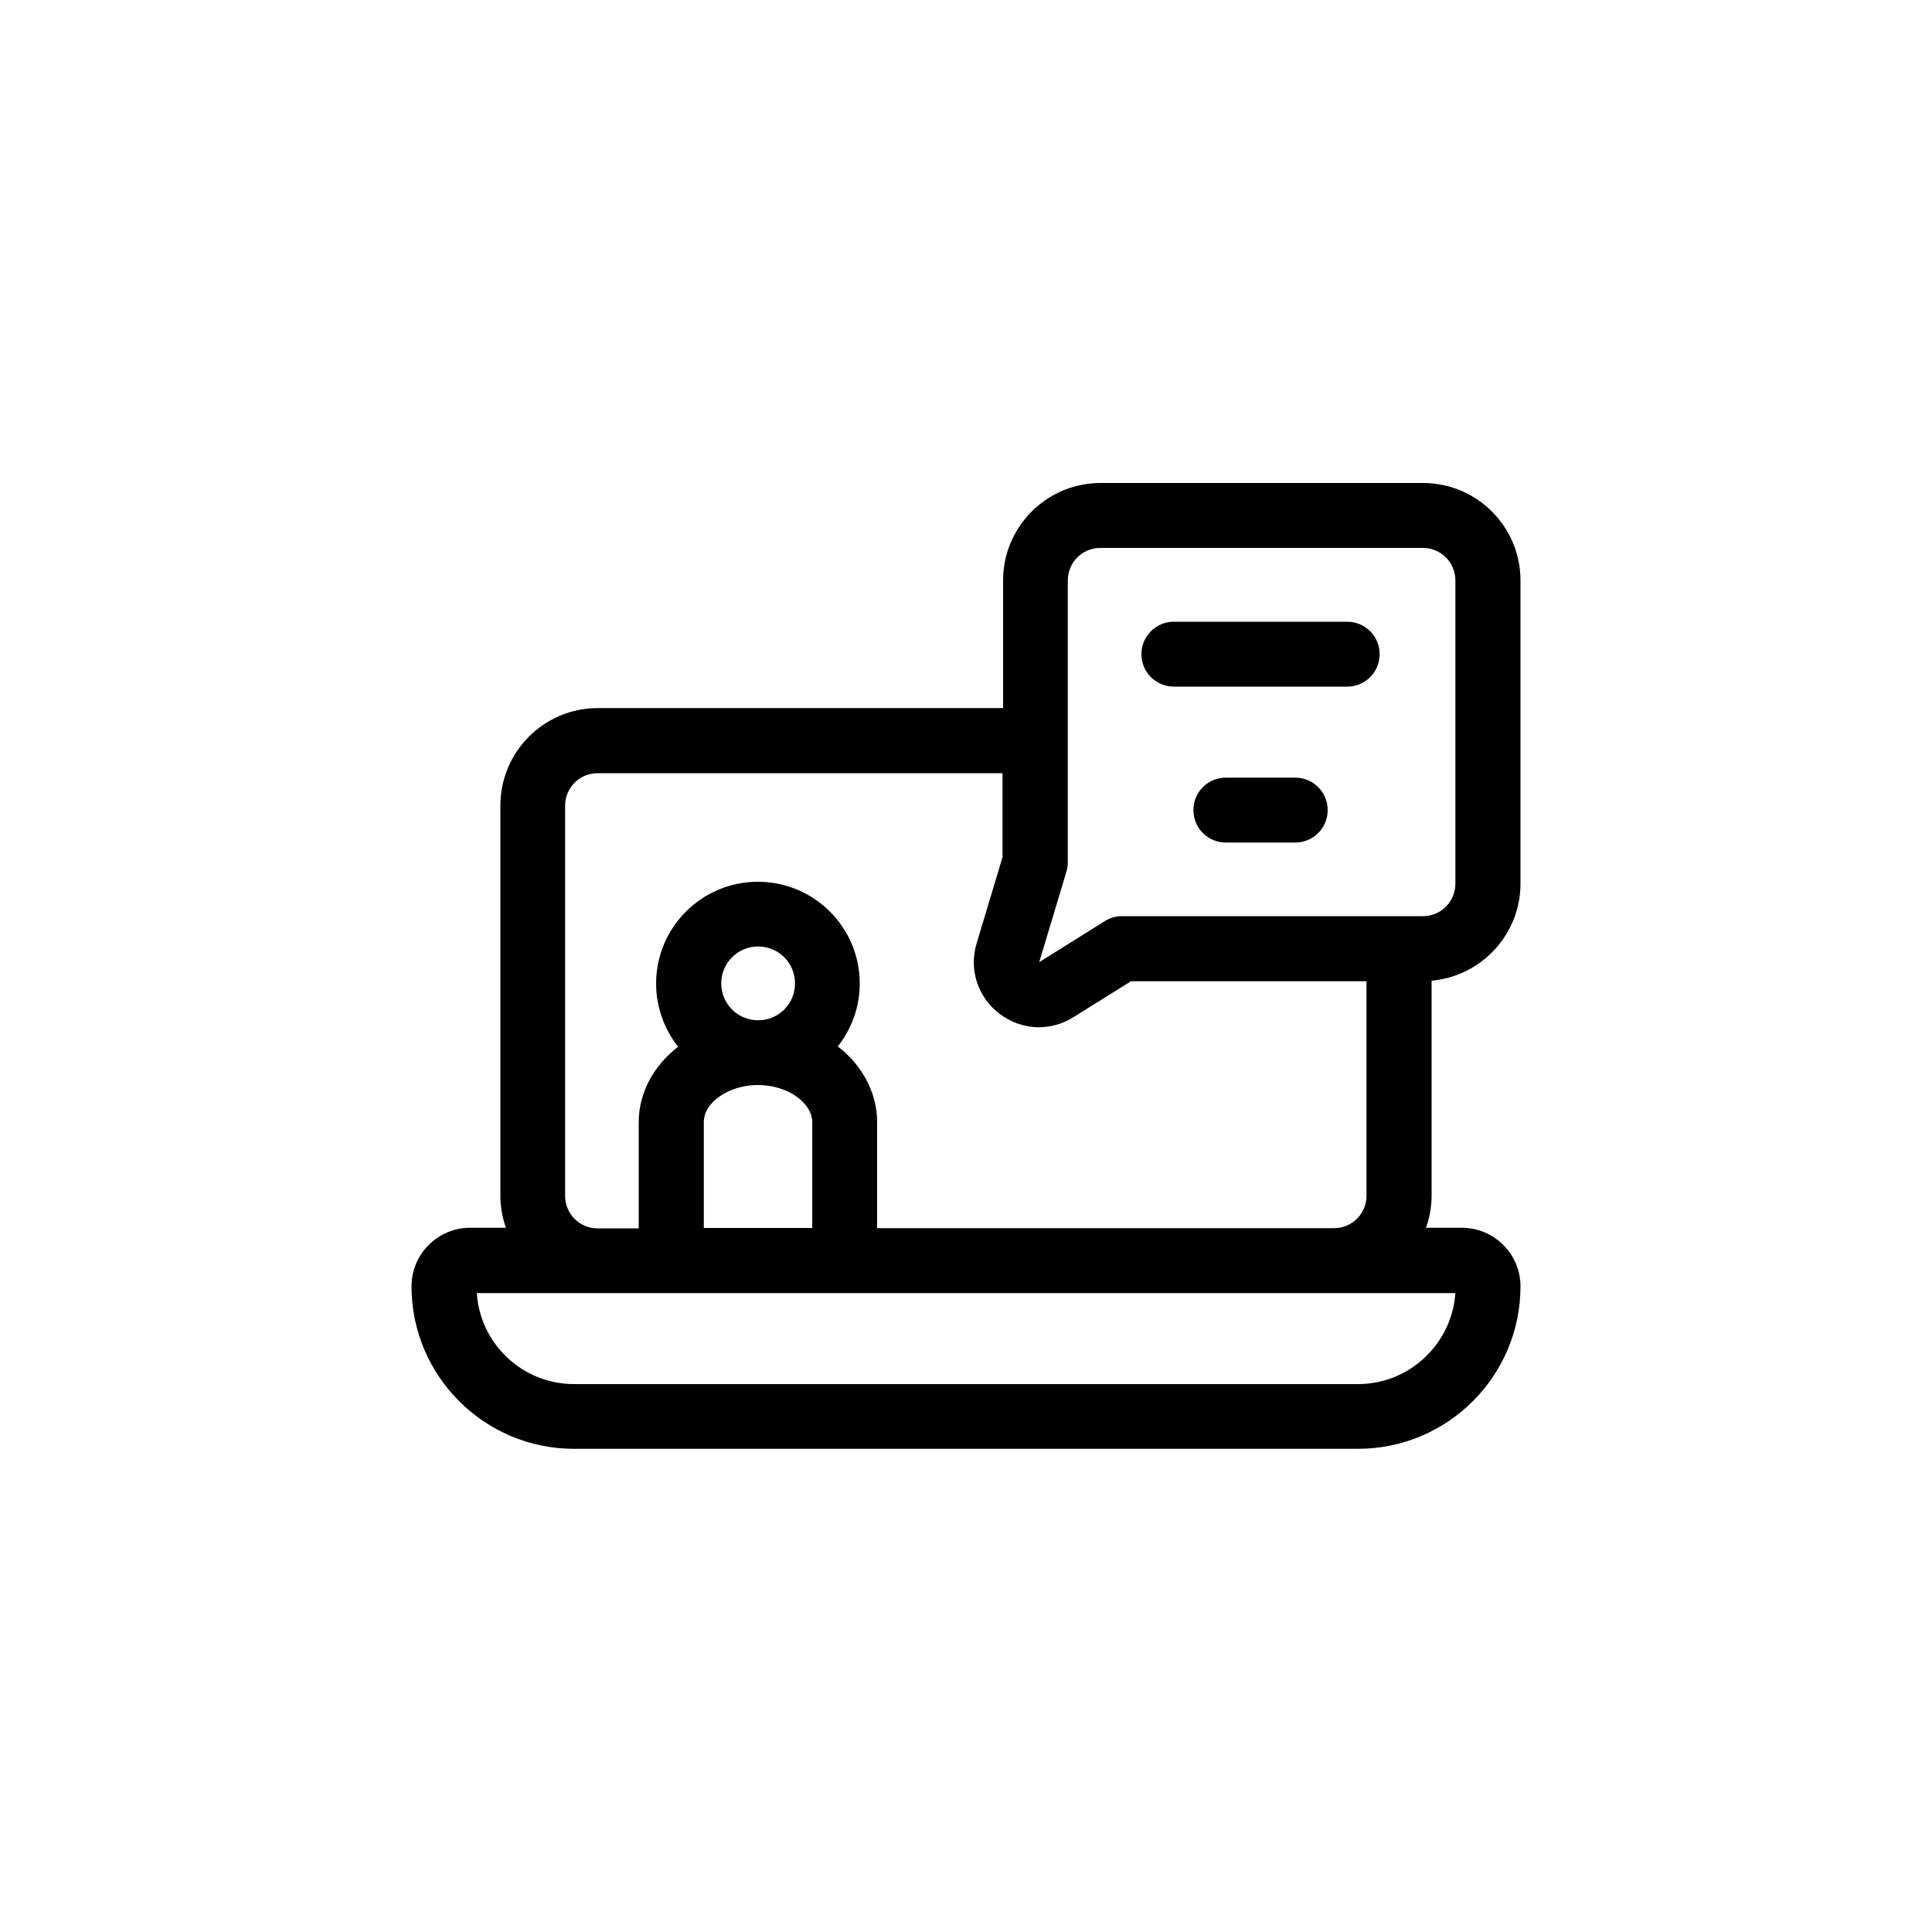 <?xml version="1.0" encoding="utf-8"?>
<!-- Generator: Adobe Illustrator 24.3.0, SVG Export Plug-In . SVG Version: 6.00 Build 0)  -->
<svg version="1.1" xmlns="http://www.w3.org/2000/svg" xmlns:xlink="http://www.w3.org/1999/xlink" x="0px" y="0px"
	 viewBox="0 0 100 100" style="enable-background:new 0 0 100 100;" xml:space="preserve">
<style type="text/css">
	.st0{display:none;}
	.st1{display:inline;}
	.st2{fill:#FFFFFF;}
	.st3{stroke:#000000;stroke-width:0.5;stroke-linecap:round;stroke-linejoin:round;stroke-miterlimit:10;}
</style>
<g id="Livello_1" class="st0">
	<g id="Page-1" class="st1">
		<g id="_x30_03---Call" transform="translate(-1)">
			<path id="Shape" d="M46.71,54.3c-4.77-4.77-5.85-9.54-6.09-11.46c-0.07-0.53,0.11-1.06,0.49-1.43l3.86-3.86
				c0.57-0.57,0.67-1.45,0.24-2.13l-6.15-9.55c-0.47-0.75-1.44-1.03-2.23-0.63l-9.87,4.65c-0.64,0.32-1.02,1-0.95,1.71
				c0.52,4.91,2.66,16.99,14.53,28.86S64.49,74.47,69.4,74.99c0.71,0.07,1.4-0.31,1.71-0.95l4.65-9.87c0.4-0.79,0.13-1.76-0.63-2.23
				l-9.55-6.15c-0.68-0.43-1.57-0.33-2.13,0.24L59.6,59.9c-0.38,0.38-0.91,0.56-1.43,0.49C56.25,60.15,51.48,59.07,46.71,54.3
				L46.71,54.3z"/>
			<path id="Shape_1_" d="M65.66,51.72c-0.95,0-1.72-0.77-1.72-1.72C63.92,42.86,58.14,37.08,51,37.07c-0.95,0-1.72-0.77-1.72-1.72
				s0.77-1.72,1.72-1.72c9.04,0.01,16.37,7.34,16.38,16.38C67.38,50.95,66.61,51.72,65.66,51.72z"/>
			<path id="Shape_2_" d="M74.28,51.72c-0.95,0-1.72-0.77-1.72-1.72C72.54,38.1,62.9,28.46,51,28.45c-0.95,0-1.72-0.77-1.72-1.72
				S50.05,25,51,25c13.8,0.02,24.99,11.2,25,25c0,0.46-0.18,0.9-0.5,1.22C75.17,51.54,74.73,51.72,74.28,51.72z"/>
		</g>
	</g>
</g>
<g id="Livello_2" class="st0">
	<g class="st1">
		<g>
			<g>
				<path d="M74.91,55.93c-0.49-1.2-1.85-1.78-3.05-1.29c-1.2,0.49-1.78,1.85-1.29,3.05l2.76,6.83l-8.2-3.61
					c-0.59-0.26-1.27-0.27-1.87-0.01c-2.8,1.2-5.8,1.8-8.92,1.8c-12.55,0-20.98-9.82-20.98-19c0-10.48,9.41-19,20.98-19
					s20.98,8.52,20.98,19c0,0.82-0.08,1.8-0.21,2.69c-0.19,1.28,0.69,2.47,1.97,2.66c1.28,0.19,2.47-0.69,2.66-1.97
					c0.17-1.12,0.26-2.32,0.26-3.38c0-6.37-2.7-12.34-7.59-16.82C67.57,22.44,61.15,20,54.34,20s-13.23,2.44-18.07,6.87
					c-4.37,4-6.99,9.2-7.5,14.8C23.26,45.32,20,51.15,20,57.44c0,3.93,1.24,7.66,3.59,10.87l-3.42,8.47
					c-0.36,0.88-0.14,1.9,0.54,2.56c0.45,0.43,1.03,0.66,1.63,0.66c0.32,0,0.64-0.07,0.94-0.2l9.87-4.35
					c2.48,0.92,5.11,1.39,7.82,1.39c0.06,0,0.12,0,0.17-0.01c3.92-0.03,7.73-1.06,11.03-2.99c2.96-1.73,5.39-4.1,7.09-6.9
					c1.66-0.3,3.29-0.75,4.87-1.35l12.57,5.54c0.3,0.13,0.63,0.2,0.94,0.2c0.6,0,1.19-0.23,1.63-0.66c0.68-0.66,0.9-1.68,0.54-2.56
					L74.91,55.93z M40.98,72.15c-0.03,0-0.06,0-0.09,0c-2.39-0.01-4.7-0.48-6.85-1.4c-0.6-0.25-1.27-0.25-1.87,0.01l-5.49,2.42
					l1.77-4.38c0.33-0.81,0.18-1.73-0.39-2.4c-2.21-2.59-3.37-5.69-3.37-8.96c0-3.75,1.58-7.29,4.33-9.99
					c0.86,4.68,3.28,9.15,6.93,12.67C40.5,64.5,46.51,67.04,53,67.34C49.96,70.34,45.59,72.15,40.98,72.15z"/>
				<circle cx="54.22" cy="43.79" r="2.34"/>
				<circle cx="63.59" cy="43.79" r="2.34"/>
				<circle cx="44.84" cy="43.79" r="2.34"/>
			</g>
		</g>
	</g>
</g>
<g id="Livello_3" class="st0">
	<g class="st1">
		<g>
			<path d="M76,30H24c-1.1,0-2,0.9-2,2v36c0,1.1,0.9,2,2,2h52c1.1,0,2-0.9,2-2V32C78,30.9,77.1,30,76,30z M72.72,34L50,51.48
				L27.28,34H72.72z M74,66H26V38.06l22.78,17.52c0.72,0.55,1.72,0.55,2.44,0L74,38.06V66z"/>
		</g>
	</g>
</g>
<g id="Livello_4" class="st0">
	<g class="st1">
		<g>
			<path d="M5.25,65.19v-15.4H1v-4.95h4.25v-3.65c0-4.23,2.58-6.53,6.35-6.53c1.81,0,3.36,0.13,3.81,0.19v4.42h-2.6
				c-2.05,0-2.45,0.97-2.45,2.4v3.15h4.91l-0.64,4.95h-4.27v15.4C10.37,65.19,5.13,65.19,5.25,65.19z"/>
		</g>
		<g>
			<path d="M61.57,56.35c-0.07,1.63-0.33,2.73-0.71,3.71c-0.79,2.05-2.41,3.67-4.46,4.46c-0.97,0.38-2.08,0.64-3.71,0.71
				c-1.63,0.07-2.15,0.09-6.29,0.09c-4.15,0-4.67-0.02-6.29-0.09c-1.62-0.07-2.73-0.33-3.71-0.71c-1.02-0.38-1.94-0.98-2.7-1.76
				c-0.78-0.76-1.38-1.69-1.76-2.7c-0.38-0.97-0.64-2.08-0.71-3.71c-0.08-1.63-0.09-2.15-0.09-6.29s0.02-4.67,0.09-6.29
				c0.07-1.63,0.33-2.73,0.71-3.71c0.38-1.02,0.98-1.94,1.76-2.7c0.76-0.78,1.69-1.38,2.7-1.76c0.97-0.38,2.08-0.64,3.71-0.71
				c1.63-0.07,2.15-0.09,6.29-0.09s4.67,0.02,6.29,0.09c1.63,0.07,2.73,0.33,3.71,0.71c1.02,0.38,1.94,0.98,2.7,1.76
				c0.78,0.76,1.38,1.69,1.76,2.7c0.38,0.97,0.64,2.08,0.71,3.71c0.07,1.63,0.09,2.15,0.09,6.29S61.64,54.73,61.57,56.35z"/>
			<path class="st2" d="M58.29,41.06c-0.24-0.66-0.63-1.26-1.14-1.76c-0.49-0.51-1.09-0.9-1.76-1.14c-0.54-0.21-1.35-0.46-2.83-0.53
				c-1.61-0.07-2.09-0.09-6.17-0.09c-4.08,0-4.56,0.02-6.17,0.09c-1.49,0.07-2.3,0.32-2.83,0.53c-0.66,0.24-1.26,0.63-1.76,1.14
				c-0.51,0.49-0.9,1.09-1.14,1.76c-0.21,0.54-0.46,1.35-0.53,2.83c-0.07,1.61-0.09,2.09-0.09,6.17c0,4.08,0.02,4.56,0.09,6.17
				c0.07,1.49,0.32,2.3,0.53,2.83c0.25,0.66,0.63,1.26,1.14,1.76c0.49,0.51,1.09,0.9,1.76,1.14c0.54,0.21,1.35,0.46,2.83,0.53
				c1.61,0.07,2.09,0.09,6.17,0.09c4.08,0,4.56-0.02,6.17-0.09c1.49-0.07,2.3-0.32,2.83-0.53c1.33-0.51,2.38-1.57,2.9-2.9
				c0.21-0.54,0.46-1.35,0.53-2.83c0.07-1.61,0.09-2.09,0.09-6.17c0-4.08-0.02-4.56-0.09-6.17C58.75,42.4,58.5,41.59,58.29,41.06z"
				/>
			<path d="M46.39,57.9c-4.33,0-7.84-3.51-7.84-7.84s3.51-7.84,7.84-7.84c4.33,0,7.84,3.51,7.84,7.84S50.72,57.9,46.39,57.9z"/>
			<path d="M54.54,43.74c-1.01,0-1.83-0.82-1.83-1.83s0.82-1.83,1.83-1.83s1.83,0.82,1.83,1.83C56.37,42.92,55.55,43.74,54.54,43.74
				z"/>
			<path class="st2" d="M51.48,50.06c0,2.81-2.28,5.09-5.09,5.09s-5.09-2.28-5.09-5.09s2.28-5.09,5.09-5.09S51.48,47.25,51.48,50.06
				z"/>
		</g>
		<g>
			<path d="M98.99,42.8c-1.72,0-3.3-0.57-4.58-1.53c-1.46-1.1-2.51-2.72-2.88-4.58c-0.09-0.46-0.14-0.93-0.15-1.42h-4.91v13.42
				l-0.01,7.35c0,1.96-1.28,3.63-3.05,4.22c-0.51,0.17-1.07,0.25-1.65,0.22c-0.74-0.04-1.43-0.26-2.03-0.62
				c-1.28-0.77-2.15-2.16-2.17-3.74c-0.04-2.48,1.97-4.51,4.45-4.51c0.49,0,0.96,0.08,1.4,0.23v-3.67v-1.32
				c-0.46-0.07-0.94-0.1-1.42-0.1c-2.72,0-5.26,1.13-7.07,3.16c-1.37,1.54-2.2,3.5-2.32,5.56c-0.17,2.7,0.82,5.27,2.74,7.17
				c0.28,0.28,0.58,0.54,0.89,0.77c1.64,1.27,3.65,1.95,5.77,1.95c0.48,0,0.95-0.04,1.42-0.1c1.98-0.29,3.8-1.2,5.24-2.62
				c1.77-1.75,2.75-4.07,2.76-6.54L91.39,45.1c0.84,0.65,1.77,1.19,2.76,1.61c1.54,0.65,3.17,0.98,4.86,0.98v-3.57V42.8
				C99,42.8,98.99,42.8,98.99,42.8L98.99,42.8z"/>
		</g>
	</g>
</g>
<g id="Livello_5" class="st0">
	<g class="st1">
		<g>
			<g>
				<path class="st3" d="M75.6,34.02l-1.36-0.42c-0.34-0.08-0.68-0.17-1.1-0.17c-1.53,0-2.89,1.02-3.4,2.46l-0.76,2.29v-1.7V36.4
					c0-0.25-0.17-0.51-0.34-0.68L54.7,22.21c-0.17-0.17-0.42-0.25-0.59-0.25H26.82c-0.51,0-0.85,0.34-0.85,0.85v2.63h-3.14
					c-0.51,0-0.85,0.34-0.85,0.85v50.9c0,0.51,0.34,0.85,0.85,0.85h41.3c0.51,0,0.85-0.34,0.85-0.85v-2.63h3.14
					c0.51,0,0.85-0.34,0.85-0.85V62.24l2.38-3.23l0.08-0.25l6.37-20.31C78.49,36.57,77.47,34.62,75.6,34.02z M54.95,24.85
					l11.13,10.71H54.95V24.85z M63.28,76.34h-39.6v-49.2h2.29v46.57c0,0.51,0.34,0.85,0.85,0.85h36.46L63.28,76.34L63.28,76.34z
					 M67.36,72.86h-0.08h-39.6v-49.2h25.58V36.4c0,0.51,0.34,0.85,0.85,0.85h13.26v6.37L63.36,56.2v0.25l0.17,10.79
					c0,0.34,0.25,0.68,0.59,0.76c0.34,0.08,0.76,0,0.93-0.34l2.29-3.06L67.36,72.86L67.36,72.86z M65.15,64.62l-0.17-7.05l4.25,1.36
					L65.15,64.62z M76.28,37.93l-6.12,19.46l-4.93-1.61l6.12-19.38c0.34-0.93,1.36-1.53,2.29-1.19l1.36,0.42
					C76.03,35.89,76.62,37,76.28,37.93z"/>
				<path class="st3" d="M33.45,37.25h12.24c0.51,0,0.85-0.34,0.85-0.85v-8.67c0-0.51-0.34-0.85-0.85-0.85H33.45
					c-0.51,0-0.85,0.34-0.85,0.85v8.67C32.6,36.83,33.03,37.25,33.45,37.25z M34.3,28.58h10.54v6.97H34.3V28.58z"/>
				<path class="st3" d="M31.75,45.24h25.83c0.51,0,0.85-0.34,0.85-0.85c0-0.51-0.34-0.85-0.85-0.85H31.75
					c-0.51,0-0.85,0.34-0.85,0.85C30.9,44.9,31.24,45.24,31.75,45.24z"/>
				<path class="st3" d="M31.75,51.44h25.83c0.51,0,0.85-0.34,0.85-0.85s-0.34-0.85-0.85-0.85H31.75c-0.51,0-0.85,0.34-0.85,0.85
					S31.24,51.44,31.75,51.44z"/>
				<path class="st3" d="M31.75,57.65h25.83c0.51,0,0.85-0.34,0.85-0.85c0-0.51-0.34-0.85-0.85-0.85H31.75
					c-0.51,0-0.85,0.34-0.85,0.85C30.9,57.31,31.24,57.65,31.75,57.65z"/>
				<path class="st3" d="M58.35,63c0-0.51-0.34-0.85-0.85-0.85H31.75c-0.51,0-0.85,0.34-0.85,0.85c0,0.51,0.34,0.85,0.85,0.85h25.83
					C58.01,63.85,58.35,63.43,58.35,63z"/>
				<path class="st3" d="M61.15,68.36H48.32c-0.51,0-0.85,0.34-0.85,0.85s0.34,0.85,0.85,0.85h12.75c0.51,0,0.85-0.34,0.85-0.85
					S61.58,68.36,61.15,68.36z"/>
			</g>
		</g>
	</g>
</g>
<g id="Livello_6" class="st0">
	<g class="st1">
		<g>
			<path d="M74.91,36.94l-3.57-10.71C71.09,25.49,70.41,25,69.64,25H30.36c-0.77,0-1.45,0.49-1.69,1.22l-3.57,10.71
				c-0.06,0.17-0.09,0.34-0.09,0.52c0,0.02,0,0.03,0,0.05v1.79c0.01,2.8,1.33,5.43,3.57,7.1c0,0.01,0,0.03,0,0.04v23.21
				c0,2.96,2.4,5.36,5.36,5.36h32.14c2.96,0,5.36-2.4,5.36-5.36V46.43c0-0.01,0-0.03,0-0.04c2.24-1.67,3.57-4.31,3.57-7.1V37.5
				c0-0.02,0-0.03,0-0.05C74.99,37.28,74.96,37.1,74.91,36.94z M62.5,28.57h5.86l2.38,7.14H62.5V28.57z M51.79,28.57h7.14v7.14
				h-7.14V28.57z M41.07,28.57h7.14v7.14h-7.14V28.57z M31.64,28.57h5.86v7.14h-8.24L31.64,28.57z M53.57,71.43h-7.14V57.14h7.14
				L53.57,71.43L53.57,71.43z M67.86,69.64c0,0.99-0.8,1.79-1.79,1.79h-8.93V55.36c0-0.99-0.8-1.79-1.79-1.79H44.64
				c-0.99,0-1.79,0.8-1.79,1.79v16.07h-8.93c-0.99,0-1.79-0.8-1.79-1.79V48.04c2.51,0.51,5.11-0.08,7.14-1.64
				c3.19,2.34,7.53,2.34,10.71,0c3.19,2.34,7.53,2.34,10.71,0c2.03,1.56,4.64,2.15,7.14,1.64V69.64L67.86,69.64z M66.07,44.64
				c-1.54,0-3.01-0.68-4.01-1.85c-0.65-0.74-1.78-0.82-2.52-0.17c-0.06,0.05-0.12,0.11-0.17,0.17c-1.99,2.22-5.39,2.4-7.61,0.42
				c-0.15-0.13-0.29-0.27-0.42-0.42c-0.7-0.74-1.87-0.78-2.61-0.08c-0.03,0.03-0.05,0.05-0.08,0.08c-1.99,2.22-5.39,2.4-7.61,0.42
				c-0.15-0.13-0.29-0.27-0.42-0.42c-0.7-0.74-1.87-0.78-2.61-0.08c-0.03,0.03-0.05,0.05-0.08,0.08c-1,1.18-2.47,1.85-4.01,1.85
				c-2.96,0-5.36-2.4-5.36-5.36h42.86C71.43,42.24,69.03,44.64,66.07,44.64z"/>
		</g>
	</g>
</g>
<g id="Livello_7" class="st0">
	<g class="st1">
		<g>
			<path d="M75.42,47.21l-4.44-4.05V29.74c0-0.85-0.69-1.55-1.55-1.55h-10.7c-0.85,0-1.55,0.69-1.55,1.55v0.86l-5.37-4.89
				c-1.04-0.94-2.6-0.94-3.63,0l-23.6,21.51c-0.83,0.76-1.1,1.92-0.7,2.97c0.41,1.05,1.39,1.72,2.52,1.72h3.77v21.55
				c0,0.85,0.69,1.55,1.55,1.55h12.94c0.85,0,1.55-0.69,1.55-1.55V60.37h7.6v13.08c0,0.85,0.69,1.55,1.55,1.55h12.94
				c0.85,0,1.55-0.69,1.55-1.55V51.91h3.77c1.12,0,2.11-0.68,2.52-1.72C76.52,49.14,76.25,47.97,75.42,47.21z M68.28,48.81
				c-0.85,0-1.55,0.69-1.55,1.55v21.55H56.9V58.82c0-0.85-0.69-1.55-1.55-1.55h-10.7c-0.85,0-1.55,0.69-1.55,1.55v13.08h-9.84V50.36
				c0-0.85-0.69-1.55-1.55-1.55h-4.29L50,28.24l7.69,7.01c0.45,0.41,1.11,0.52,1.67,0.27c0.56-0.25,0.92-0.8,0.92-1.42v-2.82h7.6
				v12.56c0,0.44,0.18,0.85,0.51,1.14l4.19,3.82H68.28L68.28,48.81z"/>
		</g>
	</g>
</g>
<g id="Livello_8">
	<g>
		<path d="M74.1,50.76c2.57-0.23,4.6-2.39,4.6-5.02v-15.7c0-2.78-2.26-5.04-5.04-5.04h-16.7c-2.78,0-5.04,2.26-5.04,5.04v6.61H30.94
			c-2.78,0-5.04,2.26-5.04,5.04v20.18c0,0.59,0.1,1.16,0.29,1.68h-1.86c-1.67,0-3.03,1.36-3.03,3.03c0,4.64,3.77,8.41,8.41,8.41
			h40.58c4.64,0,8.41-3.77,8.41-8.41c0-1.67-1.36-3.03-3.03-3.03h-1.86c0.19-0.53,0.29-1.09,0.29-1.68V50.76z M55.27,30.04
			c0-0.93,0.75-1.68,1.68-1.68h16.7c0.93,0,1.68,0.75,1.68,1.68v15.7c0,0.93-0.75,1.68-1.68,1.68H58.07c-0.32,0-0.62,0.09-0.89,0.26
			l-3.39,2.12l1.41-4.69c0.05-0.16,0.07-0.32,0.07-0.48V30.04z M70.29,71.64H29.71c-2.67,0-4.86-2.08-5.03-4.71h50.65
			C75.15,69.55,72.96,71.64,70.29,71.64z M37.33,50.9c0-1.05,0.85-1.91,1.91-1.91s1.91,0.85,1.91,1.91s-0.85,1.91-1.91,1.91
			S37.33,51.95,37.33,50.9z M36.43,58.07c0-1.02,1.31-1.91,2.8-1.91c0.8,0,1.57,0.25,2.12,0.69c0.26,0.21,0.69,0.64,0.69,1.22v5.49
			h-5.61V58.07z M45.4,63.57v-5.49c0-1.45-0.71-2.86-1.95-3.85c-0.03-0.02-0.06-0.04-0.09-0.06c0.71-0.9,1.14-2.03,1.14-3.26
			c0-2.91-2.36-5.27-5.27-5.27c-2.91,0-5.27,2.36-5.27,5.27c0,1.23,0.43,2.37,1.14,3.27c-1.25,0.96-2.04,2.36-2.04,3.91v5.49h-2.13
			c-0.93,0-1.68-0.75-1.68-1.68V41.7c0-0.93,0.75-1.68,1.68-1.68h20.96v4.35l-1.34,4.46c-0.41,1.35,0.06,2.78,1.18,3.64
			c0.61,0.46,1.32,0.7,2.04,0.7c0.61,0,1.23-0.17,1.79-0.52l2.98-1.86h12.19v11.1c0,0.93-0.75,1.68-1.68,1.68H45.4z"/>
		<path d="M67.04,40.25h-3.59c-0.93,0-1.68,0.75-1.68,1.68s0.75,1.68,1.68,1.68h3.59c0.93,0,1.68-0.75,1.68-1.68
			S67.97,40.25,67.04,40.25z"/>
		<path d="M60.76,35.54h8.97c0.93,0,1.68-0.75,1.68-1.68s-0.75-1.68-1.68-1.68h-8.97c-0.93,0-1.68,0.75-1.68,1.68
			S59.83,35.54,60.76,35.54z"/>
	</g>
</g>
</svg>

